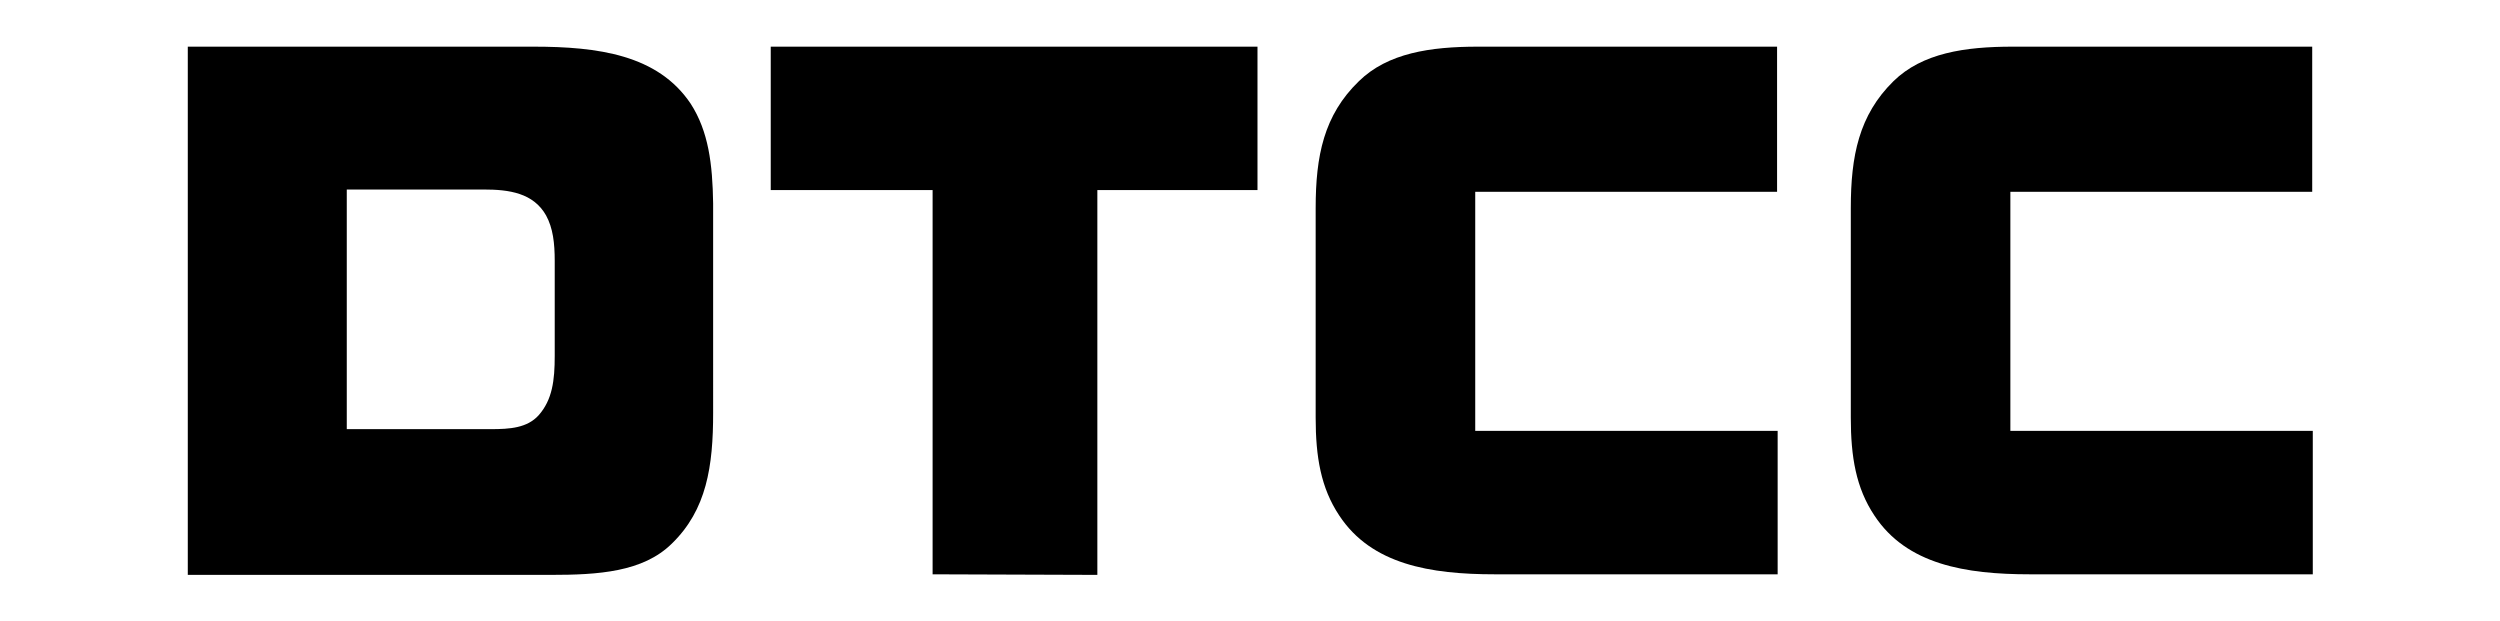<svg xml:space="preserve" style="enable-background:new 0 0 434 107.8;" viewBox="0 0 434 107.8" y="0px" x="0px" xmlns:xlink="http://www.w3.org/1999/xlink" xmlns="http://www.w3.org/2000/svg" id="图层_1" version="1.1">
<g id="XMLID_121_">
	<path d="M308.5,8.1v25.2h-52.4v41.5h52.5v24.9h-49.1c-11.2,0-21.4-1.7-27-10.2c-3.2-4.8-4.1-10.2-4.1-17V36.1
		c0-9,1.4-16.1,7.5-22c5-4.9,12.4-6,20.7-6C256.5,8.1,308.5,8.1,308.5,8.1z" id="XMLID_115_"></path>
	<path d="M401.4,8.1v25.2H349v41.5h52.5v24.9h-49.1c-11.2,0-21.4-1.7-27-10.2c-3.2-4.8-4.1-10.2-4.1-17V36.1
		c0-9,1.4-16.1,7.4-22c5-4.9,12.4-6,20.7-6C349.4,8.1,401.4,8.1,401.4,8.1z" id="XMLID_114_"></path>
	<path d="M96.3,61.8c0,4.2-0.4,7.6-2.8,10.3c-2,2.2-5,2.4-8.3,2.4h-25V32.9h23.8c4.4,0,8.6,0.6,10.8,4.5c1.2,2.2,1.5,4.8,1.5,7.9
		L96.3,61.8L96.3,61.8z M119.9,18c-5.7-8.5-16.1-9.9-27.3-9.9H32.6v91.7h63c8.3,0,16-0.5,21-5.4c6.1-5.9,7.2-13.5,7.2-22.7V35.3
		C123.7,28.5,123,22.8,119.9,18"></path>
</g>
<polygon points="190.5,99.8 190.5,33 218.1,33 218.1,33 218.3,33 218.3,8.1 217.9,8.1 217.9,8.1 133.8,8.1 
	133.8,33 161.9,33 161.9,99.7" id="XMLID_111_"></polygon>
</svg>
